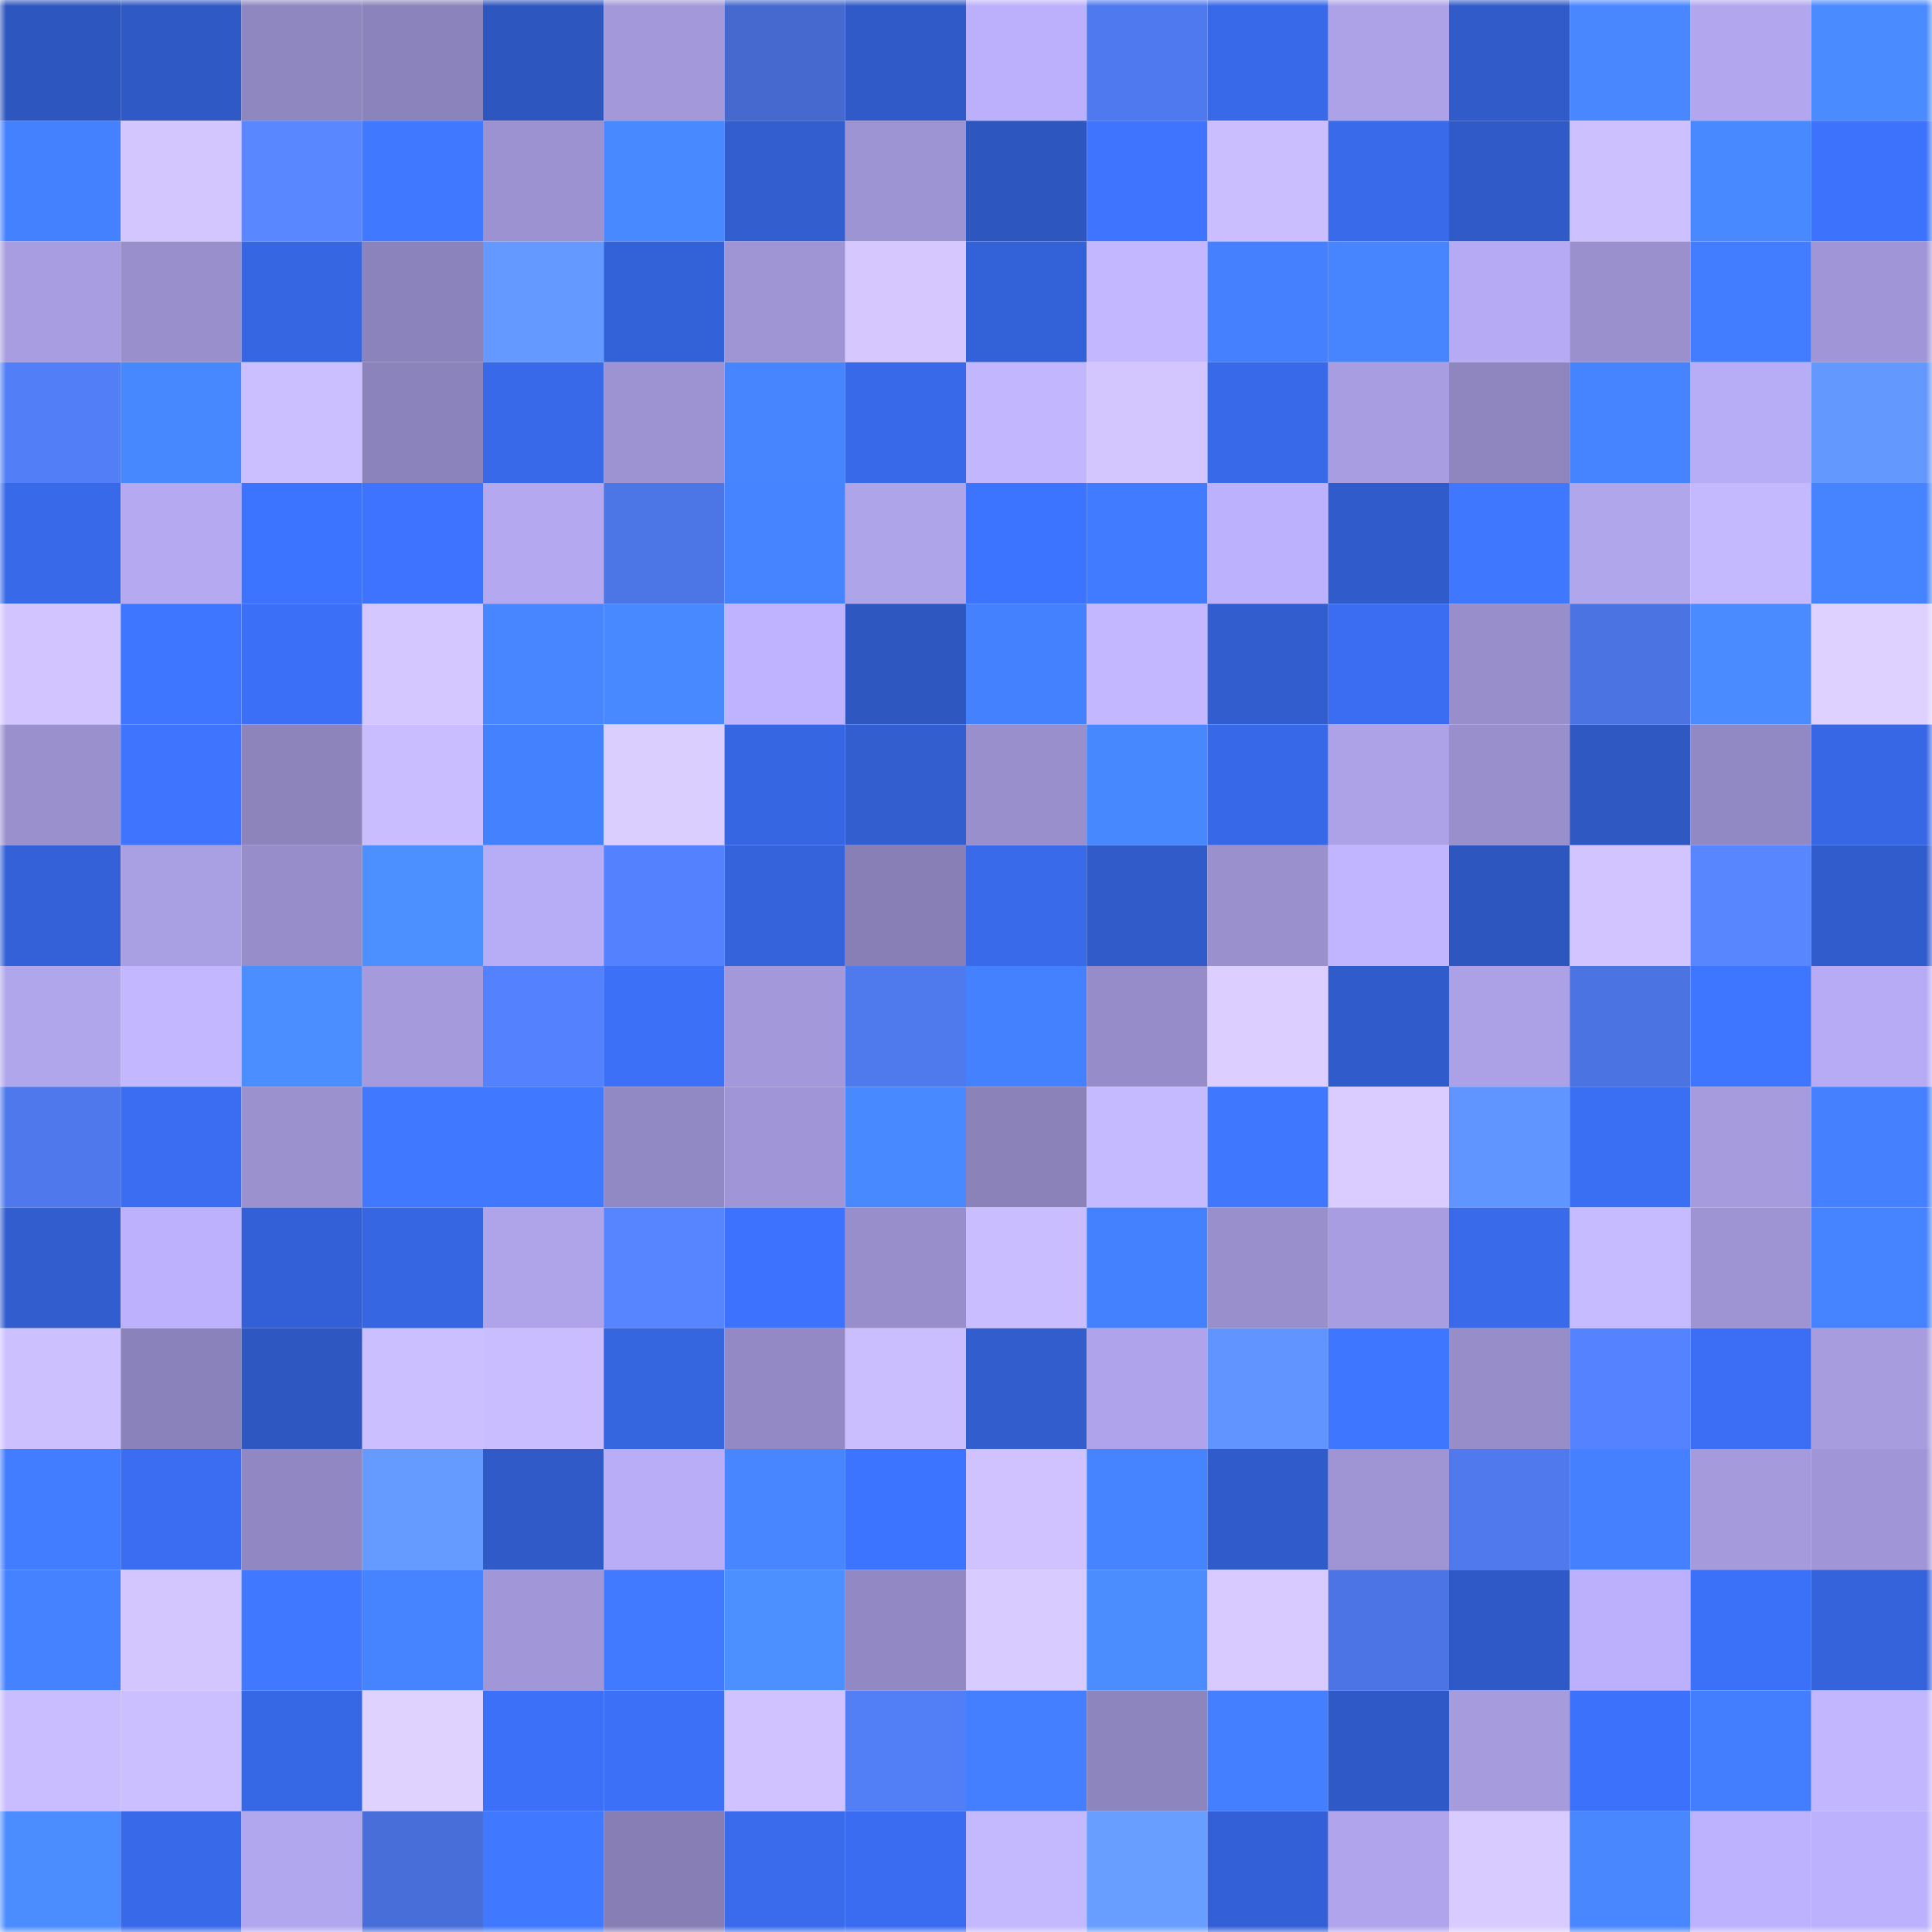 <svg viewBox="0 0 160 160" fill="none" role="img" xmlns="http://www.w3.org/2000/svg" width="240" height="240" name="basenames%2Cartoff.base.eth"><mask id="1259923625" mask-type="alpha" maskUnits="userSpaceOnUse" x="0" y="0" width="160" height="160"><rect width="160" height="160" fill="#FFFFFF"></rect></mask><g mask="url(#1259923625)"><rect x="0" y="0" width="10" height="10" fill="#2e56bf"></rect><rect x="10" y="0" width="10" height="10" fill="#2f59c5"></rect><rect x="20" y="0" width="10" height="10" fill="#8f87c0"></rect><rect x="30" y="0" width="10" height="10" fill="#8b83bb"></rect><rect x="40" y="0" width="10" height="10" fill="#2e56bf"></rect><rect x="50" y="0" width="10" height="10" fill="#a298da"></rect><rect x="60" y="0" width="10" height="10" fill="#4569cf"></rect><rect x="70" y="0" width="10" height="10" fill="#305ac8"></rect><rect x="80" y="0" width="10" height="10" fill="#bcb0fc"></rect><rect x="90" y="0" width="10" height="10" fill="#4f7aef"></rect><rect x="100" y="0" width="10" height="10" fill="#3869e9"></rect><rect x="110" y="0" width="10" height="10" fill="#ada2e8"></rect><rect x="120" y="0" width="10" height="10" fill="#305bc9"></rect><rect x="130" y="0" width="10" height="10" fill="#4887ff"></rect><rect x="140" y="0" width="10" height="10" fill="#b2a7ef"></rect><rect x="150" y="0" width="10" height="10" fill="#4a8bff"></rect><rect x="0" y="10" width="10" height="10" fill="#4481ff"></rect><rect x="10" y="10" width="10" height="10" fill="#d3c6ff"></rect><rect x="20" y="10" width="10" height="10" fill="#5887ff"></rect><rect x="30" y="10" width="10" height="10" fill="#4078ff"></rect><rect x="40" y="10" width="10" height="10" fill="#9c92d1"></rect><rect x="50" y="10" width="10" height="10" fill="#4989ff"></rect><rect x="60" y="10" width="10" height="10" fill="#325ed0"></rect><rect x="70" y="10" width="10" height="10" fill="#9d94d3"></rect><rect x="80" y="10" width="10" height="10" fill="#2e56bf"></rect><rect x="90" y="10" width="10" height="10" fill="#3e74ff"></rect><rect x="100" y="10" width="10" height="10" fill="#cabeff"></rect><rect x="110" y="10" width="10" height="10" fill="#386aea"></rect><rect x="120" y="10" width="10" height="10" fill="#305ac8"></rect><rect x="130" y="10" width="10" height="10" fill="#ccc0ff"></rect><rect x="140" y="10" width="10" height="10" fill="#4989ff"></rect><rect x="150" y="10" width="10" height="10" fill="#3c72fc"></rect><rect x="0" y="20" width="10" height="10" fill="#a79de0"></rect><rect x="10" y="20" width="10" height="10" fill="#998fcc"></rect><rect x="20" y="20" width="10" height="10" fill="#3666e2"></rect><rect x="30" y="20" width="10" height="10" fill="#8b83bb"></rect><rect x="40" y="20" width="10" height="10" fill="#6499ff"></rect><rect x="50" y="20" width="10" height="10" fill="#3361d7"></rect><rect x="60" y="20" width="10" height="10" fill="#9f95d5"></rect><rect x="70" y="20" width="10" height="10" fill="#d6c8ff"></rect><rect x="80" y="20" width="10" height="10" fill="#3361d7"></rect><rect x="90" y="20" width="10" height="10" fill="#c3b7ff"></rect><rect x="100" y="20" width="10" height="10" fill="#4480ff"></rect><rect x="110" y="20" width="10" height="10" fill="#4685ff"></rect><rect x="120" y="20" width="10" height="10" fill="#b5aaf3"></rect><rect x="130" y="20" width="10" height="10" fill="#9a90ce"></rect><rect x="140" y="20" width="10" height="10" fill="#437dff"></rect><rect x="150" y="20" width="10" height="10" fill="#a096d7"></rect><rect x="0" y="30" width="10" height="10" fill="#527ff8"></rect><rect x="10" y="30" width="10" height="10" fill="#4888ff"></rect><rect x="20" y="30" width="10" height="10" fill="#cbbfff"></rect><rect x="30" y="30" width="10" height="10" fill="#8b83bb"></rect><rect x="40" y="30" width="10" height="10" fill="#3869e8"></rect><rect x="50" y="30" width="10" height="10" fill="#9d93d2"></rect><rect x="60" y="30" width="10" height="10" fill="#4785ff"></rect><rect x="70" y="30" width="10" height="10" fill="#3869e8"></rect><rect x="80" y="30" width="10" height="10" fill="#c2b6ff"></rect><rect x="90" y="30" width="10" height="10" fill="#d3c6ff"></rect><rect x="100" y="30" width="10" height="10" fill="#3869e8"></rect><rect x="110" y="30" width="10" height="10" fill="#a79de0"></rect><rect x="120" y="30" width="10" height="10" fill="#8f86bf"></rect><rect x="130" y="30" width="10" height="10" fill="#4683ff"></rect><rect x="140" y="30" width="10" height="10" fill="#b7acf6"></rect><rect x="150" y="30" width="10" height="10" fill="#6398ff"></rect><rect x="0" y="40" width="10" height="10" fill="#3869e9"></rect><rect x="10" y="40" width="10" height="10" fill="#b5a9f2"></rect><rect x="20" y="40" width="10" height="10" fill="#3d74ff"></rect><rect x="30" y="40" width="10" height="10" fill="#3d73fe"></rect><rect x="40" y="40" width="10" height="10" fill="#b4a8f1"></rect><rect x="50" y="40" width="10" height="10" fill="#4c75e5"></rect><rect x="60" y="40" width="10" height="10" fill="#4684ff"></rect><rect x="70" y="40" width="10" height="10" fill="#aea4ea"></rect><rect x="80" y="40" width="10" height="10" fill="#3d74ff"></rect><rect x="90" y="40" width="10" height="10" fill="#417bff"></rect><rect x="100" y="40" width="10" height="10" fill="#bcb1fc"></rect><rect x="110" y="40" width="10" height="10" fill="#305bca"></rect><rect x="120" y="40" width="10" height="10" fill="#3f77ff"></rect><rect x="130" y="40" width="10" height="10" fill="#b0a6ec"></rect><rect x="140" y="40" width="10" height="10" fill="#c4b8ff"></rect><rect x="150" y="40" width="10" height="10" fill="#4684ff"></rect><rect x="0" y="50" width="10" height="10" fill="#d2c5ff"></rect><rect x="10" y="50" width="10" height="10" fill="#3e76ff"></rect><rect x="20" y="50" width="10" height="10" fill="#3b6ff7"></rect><rect x="30" y="50" width="10" height="10" fill="#d4c7ff"></rect><rect x="40" y="50" width="10" height="10" fill="#4786ff"></rect><rect x="50" y="50" width="10" height="10" fill="#4989ff"></rect><rect x="60" y="50" width="10" height="10" fill="#bfb3ff"></rect><rect x="70" y="50" width="10" height="10" fill="#2e57c0"></rect><rect x="80" y="50" width="10" height="10" fill="#4481ff"></rect><rect x="90" y="50" width="10" height="10" fill="#c3b7ff"></rect><rect x="100" y="50" width="10" height="10" fill="#315dcf"></rect><rect x="110" y="50" width="10" height="10" fill="#3a6df2"></rect><rect x="120" y="50" width="10" height="10" fill="#978ecb"></rect><rect x="130" y="50" width="10" height="10" fill="#4b73e1"></rect><rect x="140" y="50" width="10" height="10" fill="#4a8bff"></rect><rect x="150" y="50" width="10" height="10" fill="#ded0ff"></rect><rect x="0" y="60" width="10" height="10" fill="#9990cd"></rect><rect x="10" y="60" width="10" height="10" fill="#3e74ff"></rect><rect x="20" y="60" width="10" height="10" fill="#8d84bc"></rect><rect x="30" y="60" width="10" height="10" fill="#c9bdff"></rect><rect x="40" y="60" width="10" height="10" fill="#4481ff"></rect><rect x="50" y="60" width="10" height="10" fill="#dacdff"></rect><rect x="60" y="60" width="10" height="10" fill="#3666e2"></rect><rect x="70" y="60" width="10" height="10" fill="#325ed0"></rect><rect x="80" y="60" width="10" height="10" fill="#988fcc"></rect><rect x="90" y="60" width="10" height="10" fill="#4888ff"></rect><rect x="100" y="60" width="10" height="10" fill="#3768e7"></rect><rect x="110" y="60" width="10" height="10" fill="#ada2e8"></rect><rect x="120" y="60" width="10" height="10" fill="#988fcc"></rect><rect x="130" y="60" width="10" height="10" fill="#2f58c3"></rect><rect x="140" y="60" width="10" height="10" fill="#9189c3"></rect><rect x="150" y="60" width="10" height="10" fill="#3767e4"></rect><rect x="0" y="70" width="10" height="10" fill="#3461d8"></rect><rect x="10" y="70" width="10" height="10" fill="#a99fe3"></rect><rect x="20" y="70" width="10" height="10" fill="#968dca"></rect><rect x="30" y="70" width="10" height="10" fill="#4c90ff"></rect><rect x="40" y="70" width="10" height="10" fill="#b7acf6"></rect><rect x="50" y="70" width="10" height="10" fill="#5481fd"></rect><rect x="60" y="70" width="10" height="10" fill="#3563dc"></rect><rect x="70" y="70" width="10" height="10" fill="#877fb5"></rect><rect x="80" y="70" width="10" height="10" fill="#386aea"></rect><rect x="90" y="70" width="10" height="10" fill="#305bc9"></rect><rect x="100" y="70" width="10" height="10" fill="#9990cd"></rect><rect x="110" y="70" width="10" height="10" fill="#c1b5ff"></rect><rect x="120" y="70" width="10" height="10" fill="#2e56bf"></rect><rect x="130" y="70" width="10" height="10" fill="#d2c5ff"></rect><rect x="140" y="70" width="10" height="10" fill="#5786ff"></rect><rect x="150" y="70" width="10" height="10" fill="#315ccc"></rect><rect x="0" y="80" width="10" height="10" fill="#b0a6ec"></rect><rect x="10" y="80" width="10" height="10" fill="#c3b7ff"></rect><rect x="20" y="80" width="10" height="10" fill="#4b8eff"></rect><rect x="30" y="80" width="10" height="10" fill="#a49adc"></rect><rect x="40" y="80" width="10" height="10" fill="#5481fd"></rect><rect x="50" y="80" width="10" height="10" fill="#3b70f7"></rect><rect x="60" y="80" width="10" height="10" fill="#a298da"></rect><rect x="70" y="80" width="10" height="10" fill="#4f7aee"></rect><rect x="80" y="80" width="10" height="10" fill="#4481ff"></rect><rect x="90" y="80" width="10" height="10" fill="#968cc9"></rect><rect x="100" y="80" width="10" height="10" fill="#dcceff"></rect><rect x="110" y="80" width="10" height="10" fill="#305bca"></rect><rect x="120" y="80" width="10" height="10" fill="#aca1e6"></rect><rect x="130" y="80" width="10" height="10" fill="#4b73e1"></rect><rect x="140" y="80" width="10" height="10" fill="#3f76ff"></rect><rect x="150" y="80" width="10" height="10" fill="#b7abf5"></rect><rect x="0" y="90" width="10" height="10" fill="#4e78eb"></rect><rect x="10" y="90" width="10" height="10" fill="#3a6df1"></rect><rect x="20" y="90" width="10" height="10" fill="#9b91cf"></rect><rect x="30" y="90" width="10" height="10" fill="#4078ff"></rect><rect x="40" y="90" width="10" height="10" fill="#4079ff"></rect><rect x="50" y="90" width="10" height="10" fill="#9189c3"></rect><rect x="60" y="90" width="10" height="10" fill="#a096d7"></rect><rect x="70" y="90" width="10" height="10" fill="#4989ff"></rect><rect x="80" y="90" width="10" height="10" fill="#8b82ba"></rect><rect x="90" y="90" width="10" height="10" fill="#c5b9ff"></rect><rect x="100" y="90" width="10" height="10" fill="#3f77ff"></rect><rect x="110" y="90" width="10" height="10" fill="#daccff"></rect><rect x="120" y="90" width="10" height="10" fill="#6094ff"></rect><rect x="130" y="90" width="10" height="10" fill="#3a6ef3"></rect><rect x="140" y="90" width="10" height="10" fill="#a59bdd"></rect><rect x="150" y="90" width="10" height="10" fill="#4480ff"></rect><rect x="0" y="100" width="10" height="10" fill="#315dcf"></rect><rect x="10" y="100" width="10" height="10" fill="#bdb1fd"></rect><rect x="20" y="100" width="10" height="10" fill="#3360d6"></rect><rect x="30" y="100" width="10" height="10" fill="#3666e2"></rect><rect x="40" y="100" width="10" height="10" fill="#afa4ea"></rect><rect x="50" y="100" width="10" height="10" fill="#5785ff"></rect><rect x="60" y="100" width="10" height="10" fill="#3d72fe"></rect><rect x="70" y="100" width="10" height="10" fill="#988ecc"></rect><rect x="80" y="100" width="10" height="10" fill="#cabdff"></rect><rect x="90" y="100" width="10" height="10" fill="#4481ff"></rect><rect x="100" y="100" width="10" height="10" fill="#988fcc"></rect><rect x="110" y="100" width="10" height="10" fill="#a79de0"></rect><rect x="120" y="100" width="10" height="10" fill="#386aea"></rect><rect x="130" y="100" width="10" height="10" fill="#c7bbff"></rect><rect x="140" y="100" width="10" height="10" fill="#9e94d4"></rect><rect x="150" y="100" width="10" height="10" fill="#4684ff"></rect><rect x="0" y="110" width="10" height="10" fill="#ccc0ff"></rect><rect x="10" y="110" width="10" height="10" fill="#8a82ba"></rect><rect x="20" y="110" width="10" height="10" fill="#2e57c1"></rect><rect x="30" y="110" width="10" height="10" fill="#ccbfff"></rect><rect x="40" y="110" width="10" height="10" fill="#c9bdff"></rect><rect x="50" y="110" width="10" height="10" fill="#3565df"></rect><rect x="60" y="110" width="10" height="10" fill="#938ac5"></rect><rect x="70" y="110" width="10" height="10" fill="#cabeff"></rect><rect x="80" y="110" width="10" height="10" fill="#315dcd"></rect><rect x="90" y="110" width="10" height="10" fill="#afa4eb"></rect><rect x="100" y="110" width="10" height="10" fill="#6194ff"></rect><rect x="110" y="110" width="10" height="10" fill="#3f76ff"></rect><rect x="120" y="110" width="10" height="10" fill="#968dc9"></rect><rect x="130" y="110" width="10" height="10" fill="#5583ff"></rect><rect x="140" y="110" width="10" height="10" fill="#3b6ef5"></rect><rect x="150" y="110" width="10" height="10" fill="#a69cde"></rect><rect x="0" y="120" width="10" height="10" fill="#427dff"></rect><rect x="10" y="120" width="10" height="10" fill="#3a6df1"></rect><rect x="20" y="120" width="10" height="10" fill="#9188c3"></rect><rect x="30" y="120" width="10" height="10" fill="#659bff"></rect><rect x="40" y="120" width="10" height="10" fill="#305ac8"></rect><rect x="50" y="120" width="10" height="10" fill="#b9adf8"></rect><rect x="60" y="120" width="10" height="10" fill="#4786ff"></rect><rect x="70" y="120" width="10" height="10" fill="#3d74ff"></rect><rect x="80" y="120" width="10" height="10" fill="#cfc2ff"></rect><rect x="90" y="120" width="10" height="10" fill="#4684ff"></rect><rect x="100" y="120" width="10" height="10" fill="#305bca"></rect><rect x="110" y="120" width="10" height="10" fill="#9f95d5"></rect><rect x="120" y="120" width="10" height="10" fill="#4f79ed"></rect><rect x="130" y="120" width="10" height="10" fill="#4480ff"></rect><rect x="140" y="120" width="10" height="10" fill="#a49adc"></rect><rect x="150" y="120" width="10" height="10" fill="#a096d7"></rect><rect x="0" y="130" width="10" height="10" fill="#4582ff"></rect><rect x="10" y="130" width="10" height="10" fill="#d3c6ff"></rect><rect x="20" y="130" width="10" height="10" fill="#4078ff"></rect><rect x="30" y="130" width="10" height="10" fill="#4583ff"></rect><rect x="40" y="130" width="10" height="10" fill="#a197d8"></rect><rect x="50" y="130" width="10" height="10" fill="#417aff"></rect><rect x="60" y="130" width="10" height="10" fill="#4c90ff"></rect><rect x="70" y="130" width="10" height="10" fill="#9289c4"></rect><rect x="80" y="130" width="10" height="10" fill="#d8cbff"></rect><rect x="90" y="130" width="10" height="10" fill="#4b8dff"></rect><rect x="100" y="130" width="10" height="10" fill="#d8caff"></rect><rect x="110" y="130" width="10" height="10" fill="#4c74e4"></rect><rect x="120" y="130" width="10" height="10" fill="#2f59c6"></rect><rect x="130" y="130" width="10" height="10" fill="#bcb0fc"></rect><rect x="140" y="130" width="10" height="10" fill="#3b70f8"></rect><rect x="150" y="130" width="10" height="10" fill="#3563dc"></rect><rect x="0" y="140" width="10" height="10" fill="#c9bdff"></rect><rect x="10" y="140" width="10" height="10" fill="#cbbfff"></rect><rect x="20" y="140" width="10" height="10" fill="#3667e4"></rect><rect x="30" y="140" width="10" height="10" fill="#dfd2ff"></rect><rect x="40" y="140" width="10" height="10" fill="#3c70f9"></rect><rect x="50" y="140" width="10" height="10" fill="#3b70f7"></rect><rect x="60" y="140" width="10" height="10" fill="#cfc2ff"></rect><rect x="70" y="140" width="10" height="10" fill="#527ef6"></rect><rect x="80" y="140" width="10" height="10" fill="#437fff"></rect><rect x="90" y="140" width="10" height="10" fill="#8d85bd"></rect><rect x="100" y="140" width="10" height="10" fill="#447fff"></rect><rect x="110" y="140" width="10" height="10" fill="#2f59c6"></rect><rect x="120" y="140" width="10" height="10" fill="#a59bdd"></rect><rect x="130" y="140" width="10" height="10" fill="#3c71fb"></rect><rect x="140" y="140" width="10" height="10" fill="#437eff"></rect><rect x="150" y="140" width="10" height="10" fill="#c2b6ff"></rect><rect x="0" y="150" width="10" height="10" fill="#4b8dff"></rect><rect x="10" y="150" width="10" height="10" fill="#3869e9"></rect><rect x="20" y="150" width="10" height="10" fill="#b1a7ee"></rect><rect x="30" y="150" width="10" height="10" fill="#486ed9"></rect><rect x="40" y="150" width="10" height="10" fill="#4079ff"></rect><rect x="50" y="150" width="10" height="10" fill="#867eb4"></rect><rect x="60" y="150" width="10" height="10" fill="#396bec"></rect><rect x="70" y="150" width="10" height="10" fill="#396cf0"></rect><rect x="80" y="150" width="10" height="10" fill="#c4b8ff"></rect><rect x="90" y="150" width="10" height="10" fill="#679eff"></rect><rect x="100" y="150" width="10" height="10" fill="#3360d6"></rect><rect x="110" y="150" width="10" height="10" fill="#b0a5ec"></rect><rect x="120" y="150" width="10" height="10" fill="#d8cbff"></rect><rect x="130" y="150" width="10" height="10" fill="#4887ff"></rect><rect x="140" y="150" width="10" height="10" fill="#bdb2fe"></rect><rect x="150" y="150" width="10" height="10" fill="#bcb1fc"></rect></g></svg>